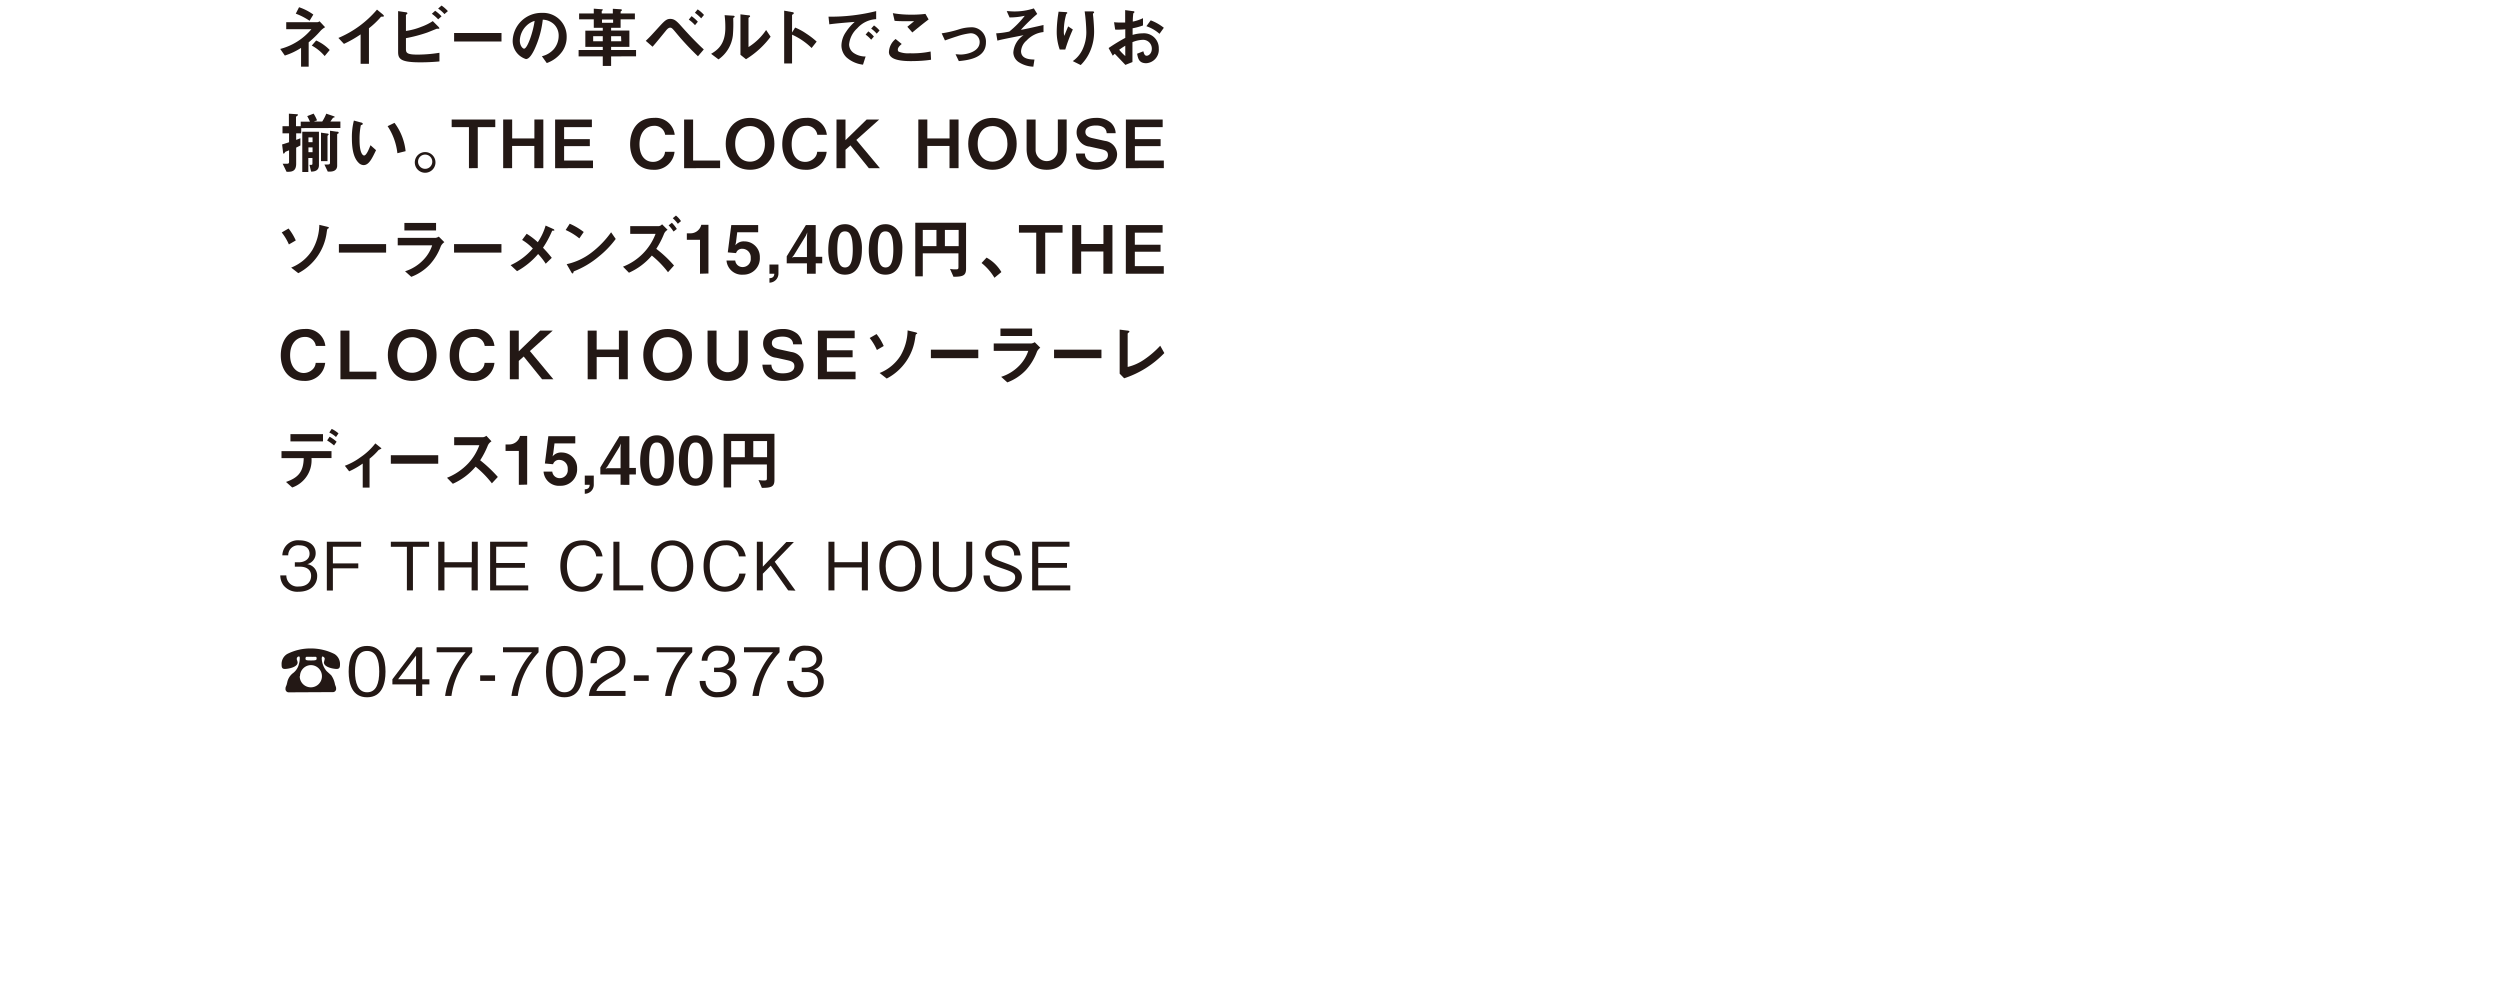 <svg xmlns="http://www.w3.org/2000/svg" viewBox="0 0 450 181"><defs><style>.cls-1{fill:#231815;}.cls-2{fill:none;}</style></defs><g id="レイヤー_2" data-name="レイヤー 2"><g id="テキスト"><path class="cls-1" d="M57.72,5.52a16.9,16.9,0,0,1-2.16,2.1V12H54.19V8.62A12.16,12.16,0,0,1,51.27,10l-.83-1.19a10.91,10.91,0,0,0,5.62-3.56H51.52V4h5.57a.78.78,0,0,0,.43-.17l1,1.07A3.66,3.66,0,0,0,57.72,5.52Zm-2-1.78a11.47,11.47,0,0,0-2.48-1.28l.59-1.16A9.64,9.64,0,0,1,56.4,2.62Zm2.72,6.35A8.16,8.16,0,0,0,56.12,8.2l.79-.91A7.57,7.57,0,0,1,59.35,9Z"/><path class="cls-1" d="M68.78,3c-.18,0-.2,0-.37.22a15.22,15.22,0,0,1-2,1.87v6.39h-1.5V6.19a21.26,21.26,0,0,1-3,1.71l-1-1.07a18.58,18.58,0,0,0,6.95-5.1l1.05.87s.2.19.2.28S69,3,68.78,3Z"/><path class="cls-1" d="M75.66,11.22c-3.53,0-4-.6-4-1.88V2l1.32.2c.24,0,.36.11.36.19s-.08.12-.12.16-.15.14-.15.16V5.57a12,12,0,0,0,2.83-.77,9.68,9.68,0,0,0,2-1l1,1s.18.18.18.27,0,.1-.11.1l-.32,0c-.06,0-1.49.6-1.78.7a26.64,26.64,0,0,1-3.8,1v1.9c0,.69.07,1.06,2.08,1.06a25.2,25.2,0,0,0,3.95-.33v1.56C78.56,11.11,77.26,11.22,75.66,11.22Zm3.21-7.74a7.24,7.24,0,0,0-1.14-1l.6-.54a7,7,0,0,1,1.15,1ZM80,2.54a6,6,0,0,0-1.14-1L79.48,1a6.76,6.76,0,0,1,1.14,1Z"/><path class="cls-1" d="M81.74,7.47V5.94h8.53V7.47Z"/><path class="cls-1" d="M101.22,9.24a5.77,5.77,0,0,1-2.8,2.11l-.88-1.23A4.09,4.09,0,0,0,99.7,8.83a3.75,3.75,0,0,0,.86-2.38,2.82,2.82,0,0,0-.86-2.1,3.12,3.12,0,0,0-2-.81,17.29,17.29,0,0,1-1.49,5.34c-.36.74-.91,1.75-1.54,1.75a3.41,3.41,0,0,1-2.39-3.22,5.17,5.17,0,0,1,5.28-5.09A4.24,4.24,0,0,1,102,6.69,4.51,4.51,0,0,1,101.22,9.24ZM94.77,4.62a3.9,3.9,0,0,0-1.2,2.67c0,1,.55,1.47.76,1.47.63,0,1.66-3.13,1.9-5A3.51,3.51,0,0,0,94.77,4.62Z"/><path class="cls-1" d="M110,10.15v1.72H108.5V10.15h-4.35V9h4.35V8.44h-3.14V5.52h3.14V5h-1.62V3.48h-2.64V2.42h2.64V1.56l1.47.11c.06,0,.15,0,.15.11a.15.15,0,0,1-.08.12c-.06,0-.11.08-.11.14v.38h2V1.58l1.44.09c.12,0,.19.08.19.15a.17.17,0,0,1-.07.13c-.1.07-.16.12-.16.2v.27h2.57V3.48h-2.57V5H110v.49h3.29V8.44H110V9h4.49v1.14ZM108.5,6.52h-1.73v.91h1.73Zm1.86-3h-2v.58h2Zm1.43,3H110v.91h1.83Z"/><path class="cls-1" d="M125.63,10.13a48.4,48.4,0,0,1-4-4.3c-.57-.68-.72-.85-1-.85s-.52.24-.75.52-2,2.47-2.42,2.91l-1.22-1.06c.86-.82,1-1,2.17-2.28s1.53-1.67,2.23-1.67,1.09.35,1.71,1c1.38,1.56,2.81,3.09,4.33,4.5Zm-.53-5.6a6.16,6.16,0,0,0-1.12-1l.5-.62a6.78,6.78,0,0,1,1.13,1Zm1.11-1.23a7.62,7.62,0,0,0-1.13-1l.5-.61a5.75,5.75,0,0,1,1.14,1Z"/><path class="cls-1" d="M132.06,3.18c-.08.08-.08.1-.08.16a24.88,24.88,0,0,1-.06,3,6.12,6.12,0,0,1-2.59,4.35l-1.33-1C129.15,9,130.56,8,130.56,5a17.33,17.33,0,0,0-.13-2.27l1.45.09c.22,0,.35.05.35.18S132.2,3.06,132.06,3.18Zm2.22,7.48-1-.8V2.58l1.39.17c.11,0,.34,0,.34.16s0,.08-.13.18-.15.13-.15.14V8.47a10.58,10.58,0,0,0,3.17-3.07l.81,1.21A15.9,15.9,0,0,1,134.28,10.66Z"/><path class="cls-1" d="M146.09,8.64a12,12,0,0,0-3.52-2.4v5.18h-1.42V1.92l1.44.26s.29,0,.29.19-.31.26-.31.32V5.85l.56-.89a10.56,10.56,0,0,1,2,1.09A14.14,14.14,0,0,1,147,7.49Z"/><path class="cls-1" d="M154.3,5.1A4.45,4.45,0,0,0,152.84,8a1.89,1.89,0,0,0,.86,1.56,3.76,3.76,0,0,0,2.11.61l-.47,1.47a5.37,5.37,0,0,1-3-1.34,3,3,0,0,1-.88-2.16,4.39,4.39,0,0,1,.81-2.38,8.58,8.58,0,0,1,1.58-1.82c-1.6.13-3.37.27-4.57.44L149.13,3a33.65,33.65,0,0,0,8.58-1V3.45A4.86,4.86,0,0,0,154.3,5.1Zm2.51,2.05a5.67,5.67,0,0,0-1-.92l.49-.58a5.23,5.23,0,0,1,1,.93Zm1-1.09a5.44,5.44,0,0,0-1-.91l.51-.57a5.39,5.39,0,0,1,1,.91Z"/><path class="cls-1" d="M163.88,11c-1.06,0-2.78-.1-3.47-.76a1.11,1.11,0,0,1-.4-.93,3.15,3.15,0,0,1,1.2-2.29l1.1.9c-.3.25-.7.62-.7,1a.44.44,0,0,0,.16.38,4.58,4.58,0,0,0,2,.29,15.93,15.93,0,0,0,3.74-.32l.08,1.48C166.57,10.92,165.28,11,163.88,11Zm.32-5.18-.88-1,1.22-1c-2,0-2.8,0-3.51-.07l-.32-1.38a19.29,19.29,0,0,0,3.23.27,19.38,19.38,0,0,0,2.64-.14l.57,1C166.09,4.29,164.86,5.31,164.2,5.86Z"/><path class="cls-1" d="M172.59,11,172,9.77c.44,0,.68.05.87.05,1,0,3.47-.45,3.47-2.26A1.58,1.58,0,0,0,174.58,6a11.57,11.57,0,0,0-2.34.55c-.24.07-1,.32-2.15.73L169.5,6a19.7,19.7,0,0,0,3.21-.75,7.33,7.33,0,0,1,1.93-.33,2.58,2.58,0,0,1,2.83,2.71C177.47,10.33,174.63,10.8,172.59,11Z"/><path class="cls-1" d="M184.79,7.29a2.73,2.73,0,0,0-1,1.92c0,1.46,1.68,1.49,2.41,1.51L186,12a5.11,5.11,0,0,1-2.6-.8,2.13,2.13,0,0,1-1-1.76,4.06,4.06,0,0,1,1.85-3.11c-1.42.28-3,.58-4.24.86l-.48.12L179.31,6a14.79,14.79,0,0,0,2.36-.32,16.53,16.53,0,0,0,2.79-2.84,12.61,12.61,0,0,1-2.74.3L181.21,2c.38,0,.78.06,1.33.06a11,11,0,0,0,3.55-.55l.61,1a31.61,31.61,0,0,0-2.93,2.84c.24,0,.75-.12,1.42-.26l2.64-.59V5.77A4.81,4.81,0,0,0,184.79,7.29Z"/><path class="cls-1" d="M191.75,8.92h-1a9.59,9.59,0,0,1-.54-3.27,22.5,22.5,0,0,1,.34-3.55l1.3.08c.08,0,.26,0,.26.14s-.12.13-.17.18a10.93,10.93,0,0,0-.45,3.21,2.75,2.75,0,0,0,.09.75c.15-.41.39-1,.69-1.71l.84.56A28.38,28.38,0,0,0,191.75,8.92Zm4.46.33a7.85,7.85,0,0,1-1.68,2.46L193.1,11a5.35,5.35,0,0,0,1.71-2,7.33,7.33,0,0,0,.73-3.22,32.41,32.41,0,0,0-.3-3.73h1.45s.25,0,.25.16-.21.18-.21.29.06.61.07.73c.07.84.14,1.73.14,2.52A8.82,8.82,0,0,1,196.21,9.25Z"/><path class="cls-1" d="M199.55,8.65a31.65,31.65,0,0,1,3-1.83l0-1.55a12.53,12.53,0,0,1-1.82.06L200.53,4a11.1,11.1,0,0,0,1.18.06c.3,0,.48,0,.82,0,0-1.36,0-1.46,0-2.24l1.33.18c.34,0,.34.13.34.19s-.18.19-.21.23a14.46,14.46,0,0,0-.09,1.47,7.81,7.81,0,0,0,1.84-.62V4.58a11.17,11.17,0,0,1-1.87.51V6.28A6.51,6.51,0,0,1,205.69,6a2.67,2.67,0,0,1,2.89,2.74,2.43,2.43,0,0,1-2.24,2.64c-1.32,0-1.49-.83-1.66-1.71l1.12-.44c.14.49.24.8.61.8s.92-.43.92-1.27a1.58,1.58,0,0,0-1.67-1.59,5.31,5.31,0,0,0-1.82.42c0,1.9,0,2.12,0,3.58l-1.27.51-1.91-2a3.91,3.91,0,0,0-.36.35Zm3-.42c-.34.21-.59.36-1.1.73a10.07,10.07,0,0,0,1.1,1.13Zm6.16-2.14a6.86,6.86,0,0,0-2.36-1.37l.78-1.06A8.79,8.79,0,0,1,209.49,5Z"/><path class="cls-1" d="M54.22,23.06V24h-.91v1.18l.76-.29v1.29c-.33.18-.52.28-.76.39v2.88c0,1.06-.43,1.47-1.39,1.47h-.34l-.7-1.45c.24,0,.57,0,.81,0s.34-.1.34-.31V27.05l-.35.15c-.28.11-.3.11-.38.22s-.17.25-.23.25-.12-.21-.12-.25L50.78,26c.41-.12.65-.19,1.25-.4V24H50.85V22.71H52V20.46l1.3.09c.32,0,.34.09.34.13s-.07.12-.17.19-.19.13-.19.16v1.68h.85V21.9h1.66a10,10,0,0,0-.49-1l1.15-.45a7.75,7.75,0,0,1,.62,1.21l-.6.22H58a8,8,0,0,0,.73-1.42l1.35.46s.14,0,.14.12,0,0,0,.06-.21.07-.25.09-.43.58-.5.69h1.8v1.16ZM56,30.89l-.29-1.21H56c.16,0,.24-.05.24-.24v-1h-.74v2.52H54.41V23.71h3V29.8C57.36,30.74,56.62,30.89,56,30.89Zm.26-6.16h-.74v.87h.74Zm0,1.8h-.74v.87h.74Zm2.82-2.21c-.11.1-.13.12-.13.18V29H57.78V23.88l1,.14c.13,0,.38.06.38.14A.24.24,0,0,1,59.08,24.32Zm1.74-.27s-.13.08-.13.14v5.63c0,.84-.68,1.07-1.3,1.07H59l-.61-1.28H59c.34,0,.4-.11.4-.39V23.53l1.18.17c.15,0,.38,0,.38.18S60.9,24,60.82,24.05Z"/><path class="cls-1" d="M65.45,29.72a1.3,1.3,0,0,1-.88-.4c-.84-.82-1.23-2.22-1.23-4.5a11.84,11.84,0,0,1,.36-3.12l1.32.36c.09,0,.28.09.28.23s-.15.18-.35.25a12.59,12.59,0,0,0-.23,2.68c0,2.34.58,2.77.82,2.77.43,0,.92-1.27,1.15-1.85l1,.89C67,28.44,66.43,29.72,65.45,29.72Zm6.08-2.14a11,11,0,0,0-1.76-4.87l1.24-.6a10.26,10.26,0,0,1,2,5.1Z"/><path class="cls-1" d="M78.38,29.1a1.86,1.86,0,1,1-3.71,0,1.86,1.86,0,0,1,3.71,0Zm-3.13,0a1.28,1.28,0,1,0,1.28-1.27A1.27,1.27,0,0,0,75.25,29.1Z"/><path class="cls-1" d="M86,22.88v7.39H84.41V22.88H81.3V21.51h7.85v1.37Z"/><path class="cls-1" d="M96.18,30.27v-4h-4v4H90.57V21.51h1.62v3.41h4V21.51H97.8v8.76Z"/><path class="cls-1" d="M99.92,30.27V21.51h6.62v1.37h-5v2.17h4.63v1.26h-4.63V28.9h5.2v1.37Z"/><path class="cls-1" d="M117.61,30.56c-2.9,0-4.19-2.19-4.19-4.59s1.19-4.75,4.31-4.75a3.45,3.45,0,0,1,3.72,3.05h-1.72a1.9,1.9,0,0,0-2-1.62c-1.36,0-2.62,1.1-2.62,3.3s1.1,3.19,2.44,3.19a2.29,2.29,0,0,0,1.6-.65,1.68,1.68,0,0,0,.55-1.17h1.72A3.61,3.61,0,0,1,117.61,30.56Z"/><path class="cls-1" d="M123.14,30.27V21.51h1.62V28.9h4.86v1.37Z"/><path class="cls-1" d="M135,30.56c-2.59,0-4.37-1.85-4.37-4.67s1.79-4.67,4.37-4.67,4.39,1.84,4.39,4.67S137.62,30.56,135,30.56Zm0-7.87c-1.5,0-2.67,1.13-2.67,3.2s1.16,3.21,2.67,3.21,2.69-1.22,2.69-3.21S136.6,22.69,135,22.69Z"/><path class="cls-1" d="M145,30.56c-2.91,0-4.19-2.19-4.19-4.59s1.19-4.75,4.31-4.75a3.43,3.43,0,0,1,3.71,3.05h-1.71a1.9,1.9,0,0,0-2-1.62c-1.36,0-2.62,1.1-2.62,3.3s1.1,3.19,2.44,3.19a2.31,2.31,0,0,0,1.6-.65,1.72,1.72,0,0,0,.55-1.17h1.71A3.6,3.6,0,0,1,145,30.56Z"/><path class="cls-1" d="M156.39,30.27l-3.31-4.1-.89.79v3.31h-1.62V21.51h1.62v3.72L156,21.51h2.26l-4.12,3.68,4.24,5.08Z"/><path class="cls-1" d="M170.91,30.27v-4h-4v4H165.3V21.51h1.62v3.41h4V21.51h1.62v8.76Z"/><path class="cls-1" d="M178.65,30.56c-2.59,0-4.37-1.85-4.37-4.67s1.8-4.67,4.37-4.67S183,23.06,183,25.89,181.25,30.56,178.65,30.56Zm0-7.87c-1.49,0-2.67,1.13-2.67,3.2s1.16,3.21,2.67,3.21,2.69-1.22,2.69-3.21S180.23,22.69,178.65,22.69Z"/><path class="cls-1" d="M188.43,30.56c-2.35,0-3.64-1.37-3.64-3.75v-5.3h1.62V27a2,2,0,1,0,4,0v-5.5H192v5.3C192,29.58,190.32,30.56,188.43,30.56Z"/><path class="cls-1" d="M197.42,30.56c-1.5,0-3.63-.41-3.76-2.92h1.62c.07,1.4,1.35,1.56,2,1.56.41,0,2.15-.05,2.15-1.28,0-.64-.39-.88-1.18-1.06l-2.11-.47a2.57,2.57,0,0,1-2.35-2.55c0-1.88,1.81-2.62,3.52-2.62a3.92,3.92,0,0,1,2.64.87,2.7,2.7,0,0,1,.87,1.89H199.2c-.06-1.32-1.47-1.39-1.91-1.39-.29,0-1.92,0-1.92,1.16,0,.51.3.9,1.24,1.11l2.28.5a2.49,2.49,0,0,1,2.19,2.38C201.08,29.34,199.74,30.56,197.42,30.56Z"/><path class="cls-1" d="M202.66,30.27V21.51h6.62v1.37h-5v2.17h4.63v1.26h-4.63V28.9h5.21v1.37Z"/><path class="cls-1" d="M52,44a9.54,9.54,0,0,0-1.29-2.16l1.23-.71a9.93,9.93,0,0,1,1.3,2.15ZM59,41.16c-.09.06-.11.12-.19.64a9.66,9.66,0,0,1-5.12,7.37l-1.28-1A7.89,7.89,0,0,0,56.22,45a9.39,9.39,0,0,0,1.26-4.53l1.41.34c.22.06.32.12.32.19S59.19,41.06,59,41.16Z"/><path class="cls-1" d="M61,45.47V43.94H69.5v1.53Z"/><path class="cls-1" d="M79.36,44.29a10,10,0,0,1-2,3.33,8.92,8.92,0,0,1-3.33,2.21l-1.12-1a7.77,7.77,0,0,0,3.36-2.12,6.71,6.71,0,0,0,1.52-2.55H71.59V42.82h6.8a1.52,1.52,0,0,0,.59-.23l1,1A2,2,0,0,0,79.36,44.29Zm-6.57-2.81V40.13h5.7v1.35Z"/><path class="cls-1" d="M81.73,45.47V43.94h8.53v1.53Z"/><path class="cls-1" d="M99.39,41.53a17.87,17.87,0,0,1-1.65,3.06c.54.58,1,1.07,1.58,1.82l-1.09,1.06a11.55,11.55,0,0,0-1.37-1.75,13.46,13.46,0,0,1-3.79,3.09l-1.16-1.08a11.71,11.71,0,0,0,4-3,9.16,9.16,0,0,0-1.93-1.54l.82-1.11a12.4,12.4,0,0,1,2,1.52,10.7,10.7,0,0,0,1.41-3l1.33.6c.06,0,.25.13.25.24S99.51,41.51,99.39,41.53Z"/><path class="cls-1" d="M104.28,42.91a10.82,10.82,0,0,0-2.46-1.51l.73-1.13a11.57,11.57,0,0,1,2.52,1.49Zm3.51,3.26a16,16,0,0,1-4.52,2.68c-.06.17-.08.37-.18.37s-.18-.07-.26-.23L102,47.55a11.22,11.22,0,0,0,4.45-2.07A16.92,16.92,0,0,0,110,41.81l.83,1.2A16.79,16.79,0,0,1,107.79,46.17Z"/><path class="cls-1" d="M120.24,49a17.45,17.45,0,0,0-2.91-3,11.56,11.56,0,0,1-4.12,3.09L112.14,48A10.22,10.22,0,0,0,118,42.1h-4.56V40.7h5.17a.91.91,0,0,0,.56-.33l1,1a1.49,1.49,0,0,0-.66.76,15.25,15.25,0,0,1-1.38,2.66,21.78,21.78,0,0,1,3.19,3Zm1-7.32a6.64,6.64,0,0,0-.89-1.12l.59-.46a6.77,6.77,0,0,1,.89,1.11Zm.77-1.4a6.29,6.29,0,0,0-.91-1l.57-.48a4.23,4.23,0,0,1,.91,1Z"/><path class="cls-1" d="M126,49.27v-6.1h-2.37V42h.69a2,2,0,0,0,1.91-1.53h1.29v8.76Z"/><path class="cls-1" d="M133.77,49.44a2.78,2.78,0,0,1-3-2.55h1.57a1.32,1.32,0,0,0,1.37,1.18,1.45,1.45,0,0,0,1.42-1.62,1.53,1.53,0,0,0-1.52-1.67,1.11,1.11,0,0,0-1.12.78L131,45.43l.63-4.92h4.84v1.3h-3.77l-.21,1.73-.13.62a1.91,1.91,0,0,1,1.63-.71,2.78,2.78,0,0,1,2.78,2.89A2.94,2.94,0,0,1,133.77,49.44Z"/><path class="cls-1" d="M140.12,47.61v1.56a1.64,1.64,0,0,1-1.62,1.71v-.81c.81,0,.86-.55.88-.8h-.88V47.61Z"/><path class="cls-1" d="M146.83,47.4v1.87h-1.58V47.4h-3.64V46.14l3.45-5.63h1.77v5.72H148V47.4Zm-1.76-5-2.18,3.55-.34.41.34-.09h2.36V42.62l.06-.79Z"/><path class="cls-1" d="M152.09,49.44c-2.78,0-3-3.27-3-4.39,0-1.44.25-4.69,3-4.69a2.6,2.6,0,0,1,2.31,1.28,6.16,6.16,0,0,1,.74,3.25C155.14,46,155,49.44,152.09,49.44Zm0-7.79c-.8,0-1.38.59-1.38,3.24s.62,3.25,1.4,3.25,1.39-.67,1.39-3.25C153.48,42.12,152.86,41.65,152.07,41.65Z"/><path class="cls-1" d="M159.38,49.44c-2.79,0-3-3.27-3-4.39,0-1.44.25-4.69,3-4.69a2.6,2.6,0,0,1,2.3,1.28,6.06,6.06,0,0,1,.74,3.25C162.42,46,162.24,49.44,159.38,49.44Zm0-7.79c-.8,0-1.38.59-1.38,3.24s.63,3.25,1.41,3.25,1.39-.67,1.39-3.25C160.77,42.12,160.14,41.65,159.35,41.65Z"/><path class="cls-1" d="M171.63,49.82,171,48.4a4.15,4.15,0,0,0,1,.08c.4,0,.52,0,.52-.4V45.6H166.1v4.14h-1.35V40.09h9.14v8.27C173.89,49.6,173.35,49.81,171.63,49.82Zm-3.07-8.43H166.1V44.3h2.46Zm4,0h-2.48V44.3h2.48Z"/><path class="cls-1" d="M177.58,46.37a7,7,0,0,1,2.67,2.6L179,50a9.85,9.85,0,0,0-2.32-2.66Z"/><path class="cls-1" d="M188.14,41.88v7.39h-1.62V41.88h-3.11V40.51h7.85v1.37Z"/><path class="cls-1" d="M198.61,49.27v-4h-4v4H193V40.51h1.62v3.41h4V40.51h1.62v8.76Z"/><path class="cls-1" d="M202.65,49.27V40.51h6.62v1.37h-5v2.17h4.63v1.26h-4.63V47.9h5.21v1.37Z"/><path class="cls-1" d="M54.73,68.56c-2.91,0-4.19-2.19-4.19-4.59s1.19-4.75,4.31-4.75a3.43,3.43,0,0,1,3.71,3.05H56.85a1.9,1.9,0,0,0-2-1.62c-1.37,0-2.63,1.1-2.63,3.3,0,2,1.11,3.19,2.45,3.19a2.31,2.31,0,0,0,1.6-.65,1.72,1.72,0,0,0,.55-1.17h1.71A3.6,3.6,0,0,1,54.73,68.56Z"/><path class="cls-1" d="M61.28,68.27V59.51H62.9V66.9h4.85v1.37Z"/><path class="cls-1" d="M74.19,68.56c-2.59,0-4.38-1.85-4.38-4.67s1.8-4.67,4.38-4.67,4.39,1.84,4.39,4.67S76.78,68.56,74.19,68.56Zm0-7.87c-1.5,0-2.68,1.13-2.68,3.2s1.17,3.21,2.68,3.21,2.68-1.22,2.68-3.21S75.76,60.69,74.19,60.69Z"/><path class="cls-1" d="M85.13,68.56c-2.9,0-4.19-2.19-4.19-4.59s1.19-4.75,4.31-4.75A3.45,3.45,0,0,1,89,62.27H87.25a1.9,1.9,0,0,0-2-1.62c-1.36,0-2.62,1.1-2.62,3.3,0,2,1.1,3.19,2.44,3.19a2.29,2.29,0,0,0,1.6-.65,1.68,1.68,0,0,0,.55-1.17H89A3.61,3.61,0,0,1,85.13,68.56Z"/><path class="cls-1" d="M97.58,68.27l-3.31-4.1-.89.79v3.31H91.77V59.51h1.61v3.72l3.85-3.72h2.26l-4.11,3.68,4.23,5.08Z"/><path class="cls-1" d="M111.4,68.27v-4h-4v4h-1.62V59.51h1.62v3.41h4V59.51H113v8.76Z"/><path class="cls-1" d="M120.16,68.56c-2.59,0-4.37-1.85-4.37-4.67s1.8-4.67,4.37-4.67,4.39,1.84,4.39,4.67S122.75,68.56,120.16,68.56Zm0-7.87c-1.49,0-2.67,1.13-2.67,3.2s1.16,3.21,2.67,3.21,2.69-1.22,2.69-3.21S121.74,60.69,120.16,60.69Z"/><path class="cls-1" d="M131,68.56c-2.35,0-3.64-1.37-3.64-3.75v-5.3h1.62V65a2,2,0,1,0,4,0v-5.5h1.62v5.3C134.55,67.58,132.85,68.56,131,68.56Z"/><path class="cls-1" d="M141,68.56c-1.5,0-3.63-.41-3.77-2.92h1.62c.07,1.4,1.36,1.56,2,1.56.4,0,2.14,0,2.14-1.28,0-.64-.38-.88-1.17-1.06l-2.11-.47a2.57,2.57,0,0,1-2.35-2.55c0-1.88,1.81-2.62,3.52-2.62a3.94,3.94,0,0,1,2.64.87,2.69,2.69,0,0,1,.86,1.89h-1.62c-.06-1.32-1.46-1.39-1.9-1.39-.29,0-1.92,0-1.92,1.16,0,.51.3.9,1.23,1.11l2.28.5a2.5,2.5,0,0,1,2.2,2.38C144.63,67.34,143.28,68.56,141,68.56Z"/><path class="cls-1" d="M147.22,68.27V59.51h6.62v1.37h-5v2.17h4.63v1.26h-4.63V66.9H154v1.37Z"/><path class="cls-1" d="M157.84,63a9.61,9.61,0,0,0-1.3-2.16l1.24-.71a9.86,9.86,0,0,1,1.29,2.15Zm7.09-2.87c-.1.06-.11.12-.19.64a9.67,9.67,0,0,1-5.13,7.37l-1.28-1A7.9,7.9,0,0,0,162.11,64a9.51,9.51,0,0,0,1.26-4.53l1.4.34c.23.06.33.12.33.19S165.07,60.06,164.93,60.16Z"/><path class="cls-1" d="M167.56,64.47V62.94h8.53v1.53Z"/><path class="cls-1" d="M186.66,63.29a10.2,10.2,0,0,1-2,3.33,8.87,8.87,0,0,1-3.34,2.21l-1.11-1a7.82,7.82,0,0,0,3.36-2.12,7,7,0,0,0,1.52-2.55h-6.22V61.82h6.8a1.42,1.42,0,0,0,.58-.23l1,1A1.91,1.91,0,0,0,186.66,63.29Zm-6.58-2.81V59.13h5.7v1.35Z"/><path class="cls-1" d="M189.73,64.47V62.94h8.53v1.53Z"/><path class="cls-1" d="M202.35,68.09l-.81-.83V59.33l1.43.18c.08,0,.32.05.32.17s0,.07-.12.17-.19.15-.19.2v6a8.8,8.8,0,0,0,3-1.35,16.57,16.57,0,0,0,2.86-2.47l.74,1.32A17.58,17.58,0,0,1,202.35,68.09Z"/><path class="cls-1" d="M56.07,82.45a5.19,5.19,0,0,1-3.47,5.3l-1.12-1c2.11-.74,3.14-1.73,3.19-4.29h-4V81.2h9v1.25Zm-3.79-3v-1.3h5.86v1.3Zm7.85.73a10.06,10.06,0,0,0-1.25-.9l.45-.67a6.63,6.63,0,0,1,1.26.9Zm.35-1.52a5.19,5.19,0,0,0-1.21-.81l.44-.65a5.55,5.55,0,0,1,1.22.81Z"/><path class="cls-1" d="M68.15,81a11.92,11.92,0,0,1-1.63,1.57v5.2H65.29V83.44a14.11,14.11,0,0,1-2.44,1.4l-.78-1A11.66,11.66,0,0,0,64.9,82.3a11.47,11.47,0,0,0,2.66-2.49l1,.8s.09.07.09.12S68.25,80.94,68.15,81Z"/><path class="cls-1" d="M70.35,83.47V81.94h8.53v1.53Z"/><path class="cls-1" d="M88.54,87a18.26,18.26,0,0,0-2.93-3,11.45,11.45,0,0,1-4.1,3.08L80.46,86a10.64,10.64,0,0,0,3.82-2.59,9.62,9.62,0,0,0,2-3.27H81.75V78.7h5.17a1.13,1.13,0,0,0,.62-.26l.93,1a1.64,1.64,0,0,0-.65.72,15.12,15.12,0,0,1-1.39,2.69,24,24,0,0,1,3.18,3Z"/><path class="cls-1" d="M93.39,87.27v-6.1H91V80h.69a2,2,0,0,0,1.91-1.53h1.29v8.76Z"/><path class="cls-1" d="M100.84,87.44a2.77,2.77,0,0,1-3-2.55h1.57a1.32,1.32,0,0,0,1.37,1.18,1.44,1.44,0,0,0,1.41-1.62,1.53,1.53,0,0,0-1.51-1.67,1.12,1.12,0,0,0-1.13.78l-1.47-.13.62-4.92h4.85v1.3H99.81l-.22,1.73-.13.62a1.94,1.94,0,0,1,1.63-.71,2.78,2.78,0,0,1,2.79,2.89A2.94,2.94,0,0,1,100.84,87.44Z"/><path class="cls-1" d="M106.88,85.61v1.56a1.63,1.63,0,0,1-1.62,1.71v-.81c.82,0,.86-.55.89-.8h-.89V85.61Z"/><path class="cls-1" d="M113.29,85.4v1.87H111.7V85.4h-3.64V84.14l3.45-5.63h1.78v5.72h1.17V85.4Zm-1.77-5-2.18,3.55-.34.41.34-.09h2.36V80.62l.06-.79Z"/><path class="cls-1" d="M118.23,87.44c-2.78,0-3-3.27-3-4.39,0-1.44.26-4.69,3-4.69a2.6,2.6,0,0,1,2.3,1.28,6.07,6.07,0,0,1,.75,3.25C121.28,84,121.1,87.44,118.23,87.44Zm0-7.79c-.81,0-1.38.59-1.38,3.24s.62,3.25,1.4,3.25,1.39-.67,1.39-3.25C119.62,80.12,119,79.65,118.21,79.65Z"/><path class="cls-1" d="M125.2,87.44c-2.78,0-3-3.27-3-4.39,0-1.44.25-4.69,3-4.69a2.57,2.57,0,0,1,2.3,1.28,6.07,6.07,0,0,1,.75,3.25C128.25,84,128.07,87.44,125.2,87.44Zm0-7.79c-.8,0-1.38.59-1.38,3.24s.62,3.25,1.4,3.25,1.39-.67,1.39-3.25C126.59,80.12,126,79.65,125.18,79.65Z"/><path class="cls-1" d="M137.14,87.82l-.61-1.42a4.19,4.19,0,0,0,1,.08c.39,0,.51,0,.51-.4V83.6h-6.44v4.14h-1.34V78.09h9.14v8.27C139.41,87.6,138.87,87.81,137.14,87.82Zm-3.07-8.43h-2.46V82.3h2.46Zm4,0h-2.48V82.3h2.48Z"/><path class="cls-1" d="M53.77,106.51A3.19,3.19,0,0,1,51,105.32a3.1,3.1,0,0,1-.55-1.75h1.09a2,2,0,0,0,2.24,2c1.48,0,2.22-.85,2.22-1.92C56,102.42,55,102,54,102h-.93v-.79h.78c.68,0,1.87-.37,1.87-1.54,0-.67-.38-1.51-1.84-1.51a1.79,1.79,0,0,0-2,1.8H50.82a2.8,2.8,0,0,1,3.09-2.7c1.75,0,2.91.94,2.91,2.29a2,2,0,0,1-1.52,2,2.08,2.08,0,0,1,1.79,2.16C57.09,105.26,55.88,106.51,53.77,106.51Z"/><path class="cls-1" d="M59.92,98.41v3h4.57v.89H59.92v4H58.83V97.51H65v.9Z"/><path class="cls-1" d="M74.33,98.42v7.85H73.24V98.42H70.35v-.91h6.89v.91Z"/><path class="cls-1" d="M84.89,106.27v-4.13H80v4.13H78.88V97.51H80v3.68h4.93V97.51H86v8.76Z"/><path class="cls-1" d="M88.22,106.27V97.51h6.72v.9H89.31v2.93h5.18v.87H89.31v3.16h5.77v.9Z"/><path class="cls-1" d="M104.69,106.51c-2.51,0-3.83-2-3.83-4.64s1.24-4.6,4-4.6a3.54,3.54,0,0,1,3,1.38,4,4,0,0,1,.6,1.5h-1.15a2.26,2.26,0,0,0-2.44-2c-2.65,0-2.82,2.9-2.82,3.73,0,1.69.68,3.72,2.74,3.72a2.7,2.7,0,0,0,2.58-2.35h1.15C108,105.09,106.92,106.51,104.69,106.51Z"/><path class="cls-1" d="M110.41,106.27V97.51h1.09v7.85h4.28v.91Z"/><path class="cls-1" d="M121,106.51c-2.26,0-3.8-1.83-3.8-4.62s1.53-4.62,3.8-4.62,3.79,1.84,3.79,4.62S123.28,106.51,121,106.51Zm0-8.34c-1.68,0-2.66,1.54-2.66,3.72s1,3.72,2.66,3.72,2.66-1.56,2.66-3.72S122.72,98.17,121,98.17Z"/><path class="cls-1" d="M130.48,106.51c-2.52,0-3.84-2-3.84-4.64s1.25-4.6,4-4.6a3.55,3.55,0,0,1,3,1.38,4.4,4.4,0,0,1,.6,1.5H133a2.25,2.25,0,0,0-2.43-2c-2.65,0-2.82,2.9-2.82,3.73,0,1.69.67,3.72,2.74,3.72a2.69,2.69,0,0,0,2.57-2.35h1.16C133.82,105.09,132.71,106.51,130.48,106.51Z"/><path class="cls-1" d="M141.87,106.27l-3.14-4.45-1.42,1.45v3h-1.08V97.51h1.08V102l4.23-4.44h1.36l-3.45,3.56,3.74,5.2Z"/><path class="cls-1" d="M155.13,106.27v-4.13H150.2v4.13h-1.08V97.51h1.08v3.68h4.93V97.51h1.09v8.76Z"/><path class="cls-1" d="M162.08,106.51c-2.26,0-3.8-1.83-3.8-4.62s1.53-4.62,3.8-4.62,3.79,1.84,3.79,4.62S164.32,106.51,162.08,106.51Zm0-8.34c-1.68,0-2.66,1.54-2.66,3.72s1,3.72,2.66,3.72,2.66-1.56,2.66-3.72S163.76,98.17,162.08,98.17Z"/><path class="cls-1" d="M171.52,106.51a3.29,3.29,0,0,1-3.6-3.41V97.51H169v5.75a2.46,2.46,0,0,0,4.92,0V97.51H175v5.59A3.28,3.28,0,0,1,171.52,106.51Z"/><path class="cls-1" d="M180.45,106.51a3.55,3.55,0,0,1-2.93-1.3,3,3,0,0,1-.49-1.63h1.13a1.9,1.9,0,0,0,.67,1.51,3.18,3.18,0,0,0,1.74.51c1.4,0,2.16-.86,2.16-1.64s-.4-1-2.39-1.67c-1.71-.58-3-1-3-2.61s1.41-2.41,3.2-2.41a3.16,3.16,0,0,1,2.67,1.21,3,3,0,0,1,.47,1.5h-1.13c0-.57-.13-1.81-2.05-1.81-1.35,0-2,.57-2,1.43s.4,1,2.58,1.8c1.92.71,2.86,1.17,2.86,2.52C183.87,105.54,182.31,106.51,180.45,106.51Z"/><path class="cls-1" d="M185.79,106.27V97.51h6.72v.9h-5.63v2.93h5.18v.87h-5.18v3.16h5.77v.9Z"/><path class="cls-1" d="M52.05,124.62a.59.59,0,0,1-.66-.65c0-.19,0-.23.19-.67,0,0,.09-.34.11-.42a2.79,2.79,0,0,1,1.12-1.77,2.88,2.88,0,0,0,1-1.6,3.74,3.74,0,0,0,.15-1c0-.09,0-.35-.14-.35s-.4.12-.4.43a.53.53,0,0,0,.06.27,1.35,1.35,0,0,1,.09.39c0,.87-1.76,1.16-2.29,1.16s-.59-.32-.59-.75a2.1,2.1,0,0,1,1-1.94,9.27,9.27,0,0,1,4.26-1,9.5,9.5,0,0,1,4.25,1,2.12,2.12,0,0,1,1,1.92c0,.48-.1.77-.61.77s-2.28-.29-2.28-1.16c0-.1.14-.56.14-.66,0-.3-.35-.43-.41-.43s-.13.23-.13.35a3.75,3.75,0,0,0,.83,2.23c.13.15.79.71.9.84a4.07,4.07,0,0,1,.66,1.63s.12.33.14.37a.9.9,0,0,1,.06.34.59.59,0,0,1-.66.66Zm1.9-2.9a2,2,0,1,0,2-2A2,2,0,0,0,54,121.72Zm1.65-3.5-.38,0c-.19,0-.23.19-.23.32,0,.28.1.34,1,.34s1-.06,1-.36c0-.11,0-.3-.22-.3l-.28,0a2.67,2.67,0,0,1-.5,0A3.59,3.59,0,0,1,55.6,118.22Z"/><path class="cls-1" d="M66.08,125.51c-2.69,0-3.32-2.41-3.32-4.62s.63-4.62,3.32-4.62,3.31,2.44,3.31,4.62S68.76,125.51,66.08,125.51Zm0-8.34c-1.72,0-2.18,1.75-2.18,3.72s.5,3.72,2.18,3.72,2.18-1.68,2.18-3.72S67.77,117.17,66.08,117.17Z"/><path class="cls-1" d="M76,123.19v2.08H74.89v-2.08H70.63v-.92L75,116.51h1v5.76h1.29v.92ZM74.89,118l-3.23,4.26h3.23Z"/><path class="cls-1" d="M81.26,125.27H80.12a13.63,13.63,0,0,1,1.31-4.22,14.36,14.36,0,0,1,2.39-3.64H78.6v-.9H85v.9A14.52,14.52,0,0,0,81.26,125.27Z"/><path class="cls-1" d="M86.43,122.56v-1h2.68v1Z"/><path class="cls-1" d="M93.2,125.27H92.06a13.63,13.63,0,0,1,1.31-4.22,14.36,14.36,0,0,1,2.39-3.64H90.54v-.9h6.4v.9A14.52,14.52,0,0,0,93.2,125.27Z"/><path class="cls-1" d="M101.6,125.51c-2.69,0-3.32-2.41-3.32-4.62s.63-4.62,3.32-4.62,3.31,2.44,3.31,4.62S104.28,125.51,101.6,125.51Zm0-8.34c-1.72,0-2.18,1.75-2.18,3.72s.5,3.72,2.18,3.72,2.18-1.68,2.18-3.72S103.29,117.17,101.6,117.17Z"/><path class="cls-1" d="M106,125.27c.18-2.09,1.47-3,3.66-4.21,1.31-.75,1.89-1.07,1.89-2.17a1.71,1.71,0,0,0-1.94-1.72,2.05,2.05,0,0,0-2.18,2.21h-1.14a3.2,3.2,0,0,1,.78-2.11,3.43,3.43,0,0,1,2.52-1c1.25,0,3,.58,3,2.56,0,1.54-.89,2.2-2.5,3.06-2.21,1.17-2.51,1.93-2.75,2.48h5.25v.9Z"/><path class="cls-1" d="M114.09,122.56v-1h2.68v1Z"/><path class="cls-1" d="M120.86,125.27h-1.14a13.63,13.63,0,0,1,1.31-4.22,14.36,14.36,0,0,1,2.39-3.64H118.2v-.9h6.4v.9A14.52,14.52,0,0,0,120.86,125.27Z"/><path class="cls-1" d="M129.25,125.51a3.19,3.19,0,0,1-2.76-1.19,3.1,3.1,0,0,1-.55-1.75H127a2,2,0,0,0,2.24,2c1.48,0,2.22-.85,2.22-1.92,0-1.27-1.06-1.68-2-1.68h-.93v-.79h.78c.68,0,1.87-.37,1.87-1.54,0-.67-.38-1.51-1.84-1.51a1.79,1.79,0,0,0-2,1.8H126.3a2.8,2.8,0,0,1,3.09-2.7c1.75,0,2.91.94,2.91,2.29a2,2,0,0,1-1.52,2,2.08,2.08,0,0,1,1.79,2.16C132.57,124.26,131.36,125.51,129.25,125.51Z"/><path class="cls-1" d="M136.58,125.27h-1.14a13.63,13.63,0,0,1,1.31-4.22,14.36,14.36,0,0,1,2.39-3.64h-5.22v-.9h6.4v.9A14.52,14.52,0,0,0,136.58,125.27Z"/><path class="cls-1" d="M145,125.51a3.19,3.19,0,0,1-2.76-1.19,3.1,3.1,0,0,1-.55-1.75h1.09a2,2,0,0,0,2.24,2c1.48,0,2.22-.85,2.22-1.92,0-1.27-1.06-1.68-2-1.68h-.93v-.79h.78c.68,0,1.87-.37,1.87-1.54,0-.67-.38-1.51-1.84-1.51a1.79,1.79,0,0,0-2,1.8H142a2.8,2.8,0,0,1,3.09-2.7c1.75,0,2.91.94,2.91,2.29a2,2,0,0,1-1.52,2,2.08,2.08,0,0,1,1.79,2.16C148.29,124.26,147.08,125.51,145,125.51Z"/><rect class="cls-2" width="450" height="181"/></g></g></svg>